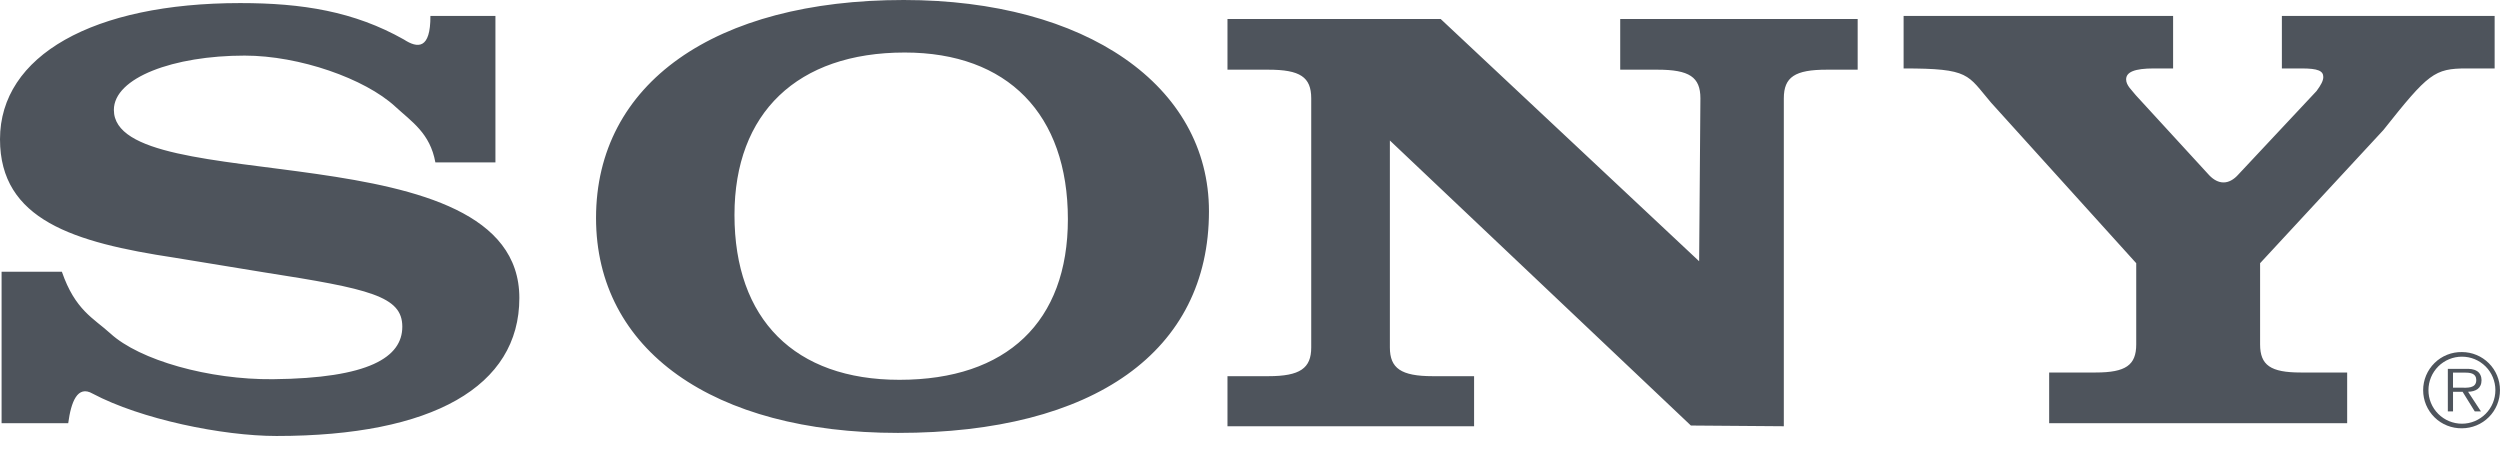 <svg width="104" height="19" viewBox="0 0 104 19" fill="none" xmlns="http://www.w3.org/2000/svg">
<path fill-rule="evenodd" clip-rule="evenodd" d="M102.418 14.646C102.207 14.642 101.998 14.68 101.802 14.758C101.606 14.836 101.428 14.952 101.278 15.1C101.127 15.248 101.008 15.424 100.926 15.618C100.845 15.812 100.803 16.021 100.803 16.231C100.803 16.442 100.845 16.651 100.926 16.845C101.008 17.039 101.127 17.215 101.278 17.363C101.428 17.511 101.606 17.627 101.802 17.704C101.998 17.782 102.207 17.82 102.418 17.817C102.626 17.816 102.832 17.775 103.024 17.695C103.217 17.615 103.391 17.498 103.538 17.35C103.685 17.203 103.801 17.027 103.88 16.835C103.959 16.642 104 16.436 103.999 16.228C103.999 16.02 103.958 15.815 103.879 15.623C103.799 15.431 103.683 15.256 103.536 15.11C103.389 14.963 103.215 14.846 103.023 14.767C102.831 14.687 102.625 14.646 102.418 14.646ZM102.418 17.626C102.234 17.626 102.053 17.59 101.883 17.52C101.714 17.45 101.56 17.346 101.43 17.217C101.301 17.087 101.198 16.933 101.128 16.763C101.058 16.593 101.023 16.411 101.024 16.228C101.024 16.045 101.06 15.864 101.13 15.695C101.2 15.526 101.303 15.373 101.432 15.243C101.562 15.114 101.716 15.012 101.885 14.942C102.054 14.873 102.235 14.837 102.418 14.838C102.6 14.838 102.781 14.873 102.95 14.943C103.118 15.013 103.272 15.116 103.401 15.245C103.53 15.374 103.632 15.527 103.702 15.696C103.772 15.864 103.808 16.045 103.808 16.228C103.808 16.411 103.773 16.592 103.704 16.762C103.634 16.931 103.532 17.085 103.403 17.215C103.274 17.345 103.12 17.448 102.951 17.519C102.782 17.589 102.601 17.626 102.418 17.626Z" fill="#4E545C"/>
<path fill-rule="evenodd" clip-rule="evenodd" d="M103.232 15.812C103.232 15.663 103.166 15.505 103.034 15.431C102.9 15.351 102.751 15.344 102.602 15.344H101.83V17.115H102.046V16.298H102.444L102.95 17.115H103.208L102.672 16.298C102.988 16.289 103.232 16.161 103.232 15.812ZM102.378 16.128H102.045V15.501H102.551C102.771 15.501 103.013 15.534 103.013 15.809C103.013 16.169 102.626 16.128 102.378 16.128ZM93.127 7.247L96.368 3.787C96.556 3.533 96.649 3.355 96.649 3.203C96.649 2.948 96.431 2.847 95.744 2.847H94.926V0.662H103.777V2.847H102.614C101.271 2.847 101.021 3.05 99.147 5.412L94.02 10.949V14.328C94.02 15.192 94.457 15.496 95.706 15.496H97.642V17.604H85.245V15.496H87.181C88.429 15.496 88.867 15.192 88.867 14.328V10.949L82.828 4.269C81.83 3.101 81.968 2.847 79.19 2.847V0.662H90.401V2.847H89.603C88.791 2.847 88.447 2.999 88.447 3.304C88.447 3.558 88.696 3.761 88.852 3.964L91.907 7.294C92.27 7.671 92.713 7.72 93.127 7.247ZM17.905 0.662H20.61V6.757H18.112C17.891 5.539 17.128 5.065 16.433 4.425C15.178 3.273 12.461 2.313 10.176 2.313C7.226 2.313 4.737 3.228 4.737 4.573C4.737 8.307 21.605 5.335 21.605 12.396C21.605 16.079 17.992 18.137 11.503 18.137C9.257 18.137 5.857 17.439 3.852 16.374C3.223 16.011 2.956 16.718 2.838 17.604H0.066V11.304H2.574C3.127 12.905 3.889 13.234 4.59 13.87C5.806 14.987 8.701 15.801 11.356 15.775C15.359 15.735 16.736 14.86 16.736 13.59C16.736 12.32 15.374 12.015 10.988 11.33L7.263 10.72C3.06 10.085 0 9.145 0 5.792C0 2.313 3.871 0.128 9.992 0.128C12.572 0.128 14.729 0.473 16.801 1.643C17.374 2.016 17.913 2.061 17.905 0.662ZM70.684 10.868L70.737 4.092C70.737 3.204 70.275 2.899 68.954 2.899H67.401V0.791H77.279V2.899H75.992C74.669 2.899 74.207 3.204 74.207 4.092V17.732L70.341 17.702L57.819 5.845V14.456C57.819 15.32 58.282 15.649 59.603 15.649H61.322V17.732H51.063V15.649H52.763C54.084 15.649 54.547 15.319 54.547 14.456V4.092C54.547 3.204 54.084 2.899 52.763 2.899H51.063V0.791H59.933L70.684 10.868ZM37.596 0C29.723 0 24.795 3.48 24.795 9.068C24.795 14.555 29.655 18.009 37.355 18.009C45.535 18.009 50.293 14.605 50.293 8.789C50.293 3.557 45.159 0 37.596 0ZM37.417 15.8C33.059 15.8 30.554 13.285 30.554 8.941C30.554 4.7 33.168 2.185 37.635 2.185C41.919 2.185 44.424 4.751 44.424 9.119C44.424 13.386 41.883 15.8 37.417 15.8Z" fill="#4E545C"/>
</svg>
